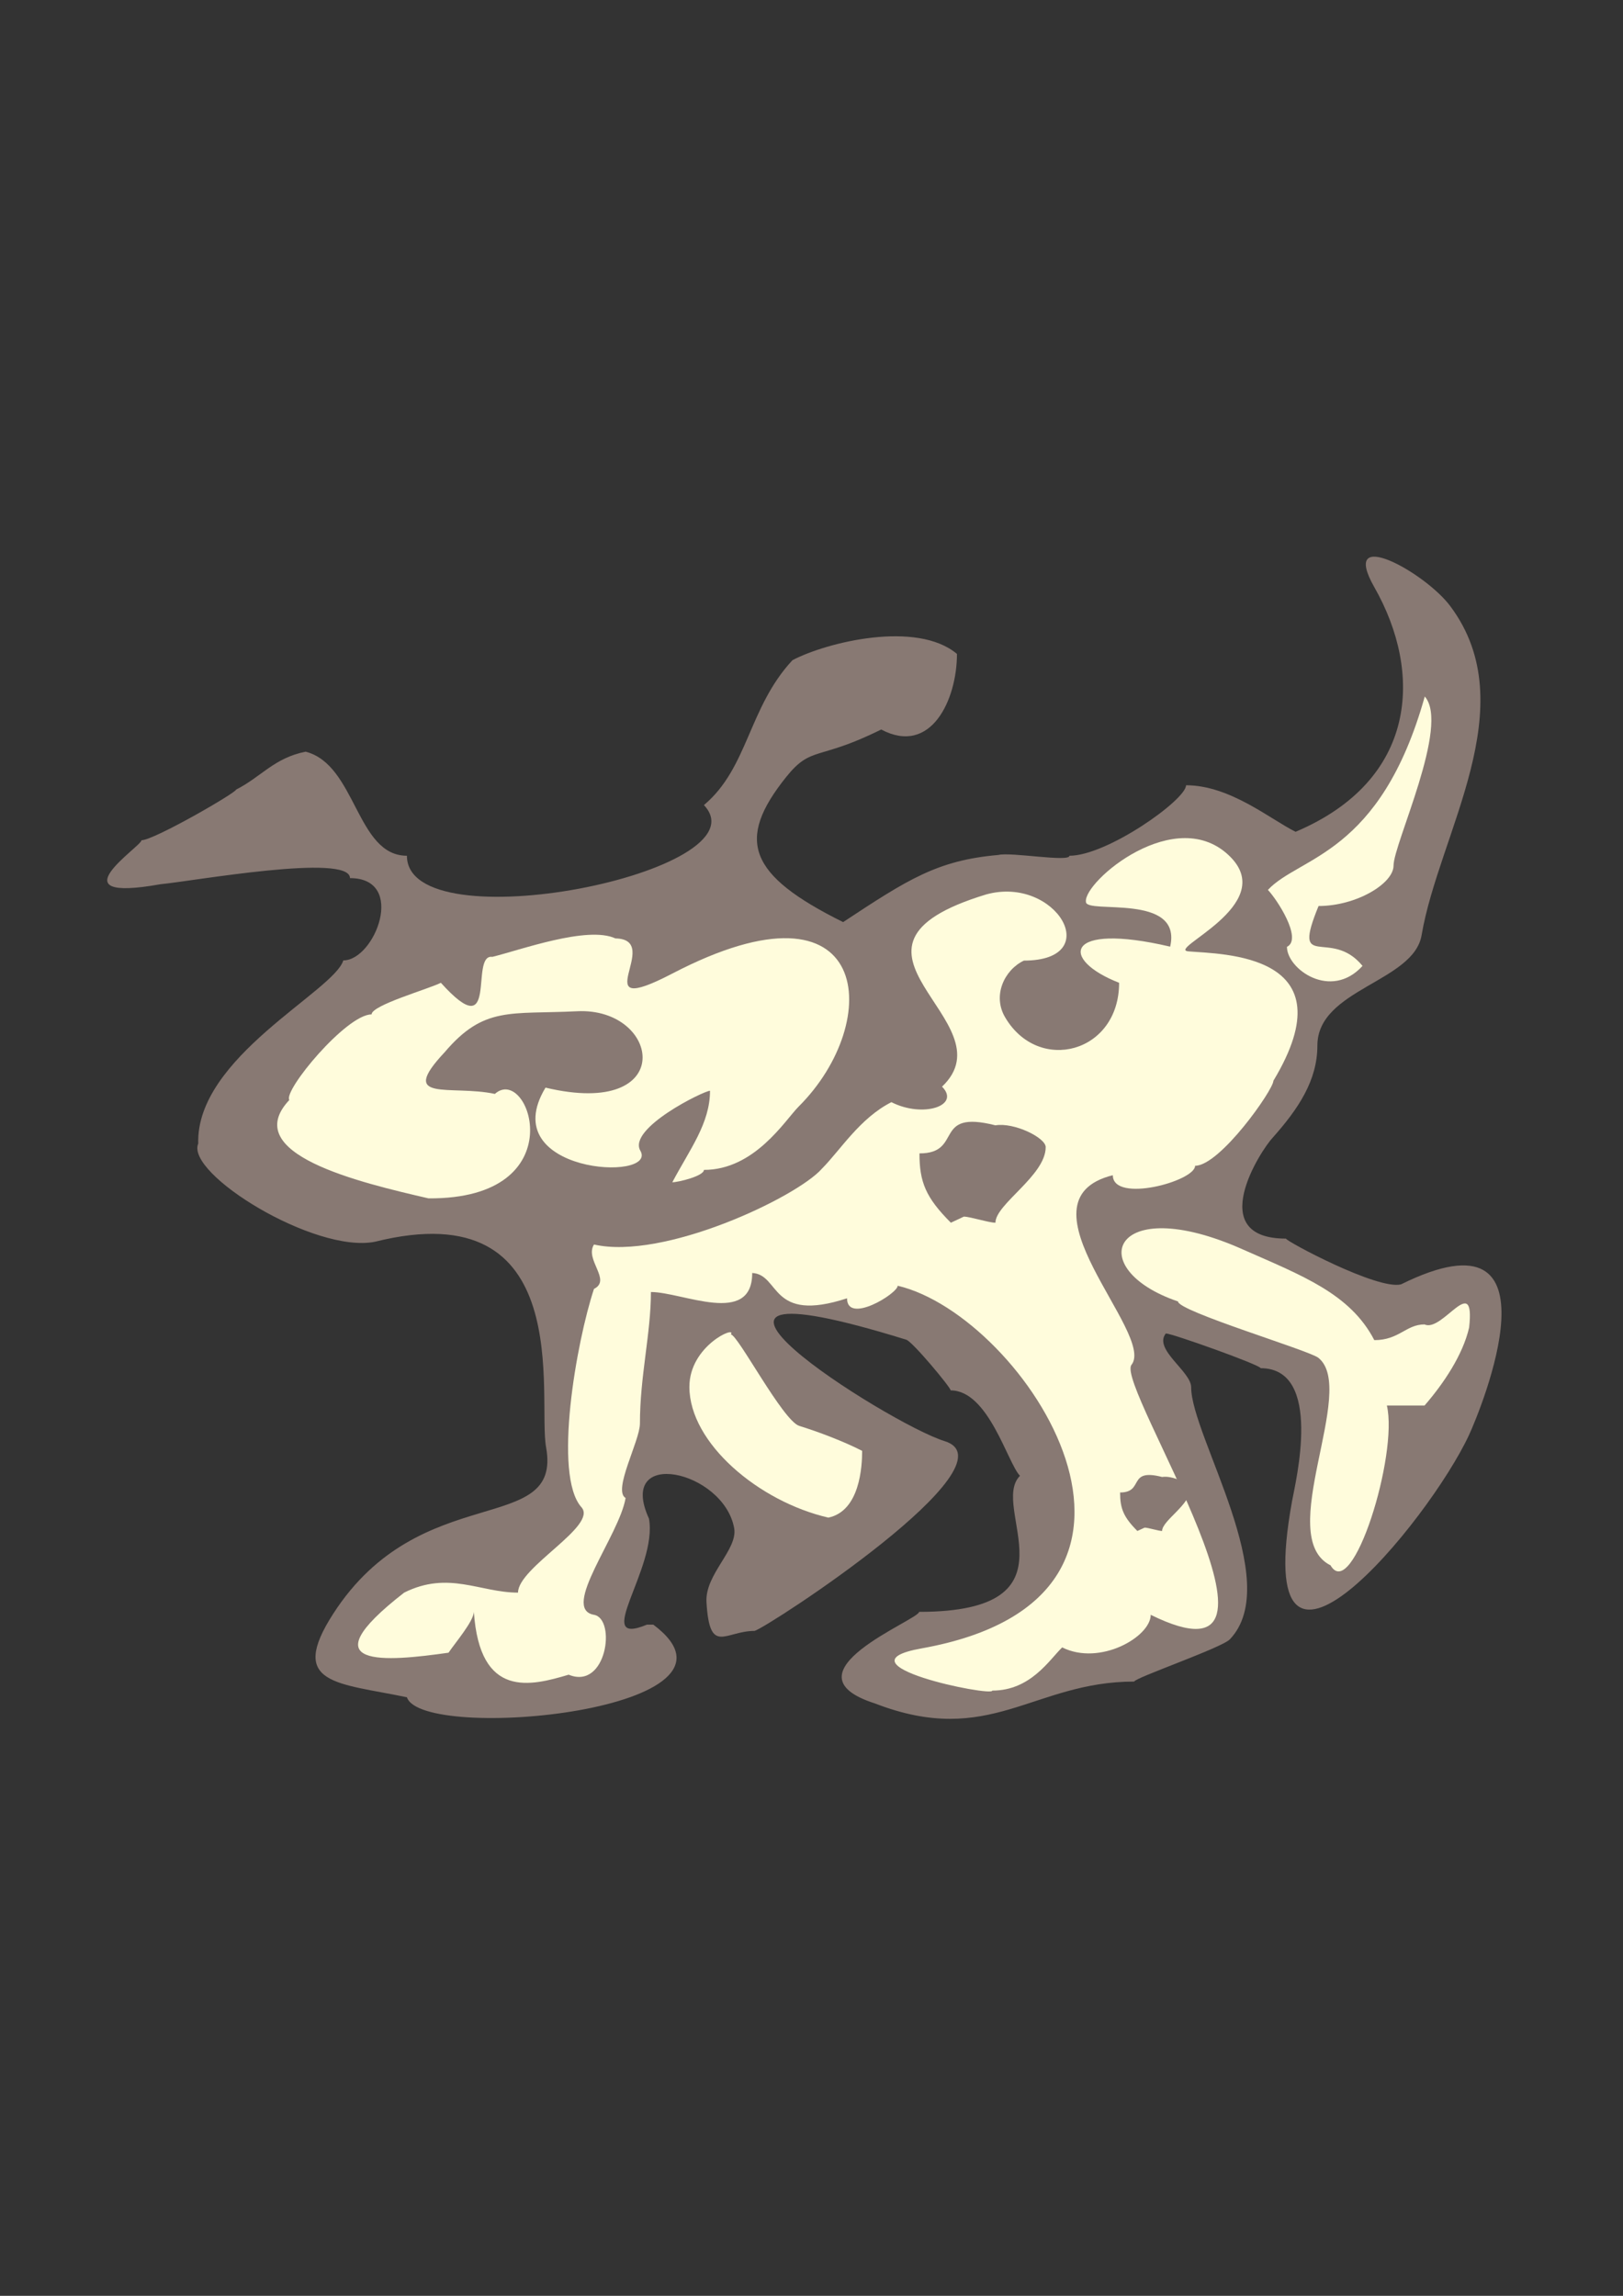 <?xml version="1.0" encoding="utf-8"?>
<!-- Created by UniConvertor 2.0rc4 (https://sk1project.net/) -->
<svg xmlns="http://www.w3.org/2000/svg" height="841.89pt" viewBox="0 0 595.276 841.89" width="595.276pt" version="1.1" xmlns:xlink="http://www.w3.org/1999/xlink" id="0f836e0f-f611-11ea-a2be-dcc15c148e23">

<rect x="0" y="0" width="595.276" height="841.89" fill="#333333" stroke="none"/>

<g>
	<path style="fill:#887973;" d="M 86.606,289.545 C 86.606,290.697 56.438,308.121 51.902,308.121 51.902,310.425 19.43,331.305 58.886,324.249 70.478,323.169 128.366,312.729 128.366,322.017 149.246,322.017 137.51,352.185 125.918,352.185 122.534,363.489 71.774,387.753 72.71,419.361 67.958,430.377 115.478,459.753 137.51,455.361 211.886,436.785 197.054,512.889 200.294,530.745 206.27,563.865 154.286,542.049 122.246,591.729 105.326,617.937 123.83,617.073 149.246,622.401 154.862,639.249 281.654,627.153 239.606,595.761 L 237.302,595.761 C 216.638,604.329 241.334,575.097 238.022,556.881 225.998,530.601 265.31,539.097 269.27,560.337 270.71,568.257 258.542,577.257 259.118,587.481 260.27,607.209 265.886,598.065 276.758,598.065 281.654,596.697 373.526,536.793 346.382,528.441 326.006,522.177 225.062,458.025 332.414,491.289 334.718,492.009 348.686,508.785 348.686,509.865 362.582,509.865 369.566,536.577 374.102,541.185 362.582,552.777 397.43,591.081 337.094,591.081 337.094,594.033 286.118,613.473 320.822,624.633 363.158,641.049 378.854,616.641 416.006,616.641 416.006,615.345 448.118,604.257 451.07,601.161 471.23,580.065 436.886,526.569 436.886,508.713 436.886,502.881 422.918,494.817 427.598,488.985 429.902,488.985 462.374,500.577 462.374,501.729 485.486,501.729 475.118,543.633 473.894,550.473 457.91,638.313 524.15,557.889 538.838,526.137 542.87,517.425 574.622,440.961 513.854,470.985 505.286,473.145 471.662,455.145 471.662,454.209 441.494,454.209 462.374,421.809 466.91,417.057 476.198,406.617 483.182,396.177 483.182,383.433 483.182,362.625 518.534,360.177 521.414,342.897 527.75,305.601 559.358,259.161 531.998,222.369 522.926,210.057 490.958,192.273 504.062,215.313 521.99,246.777 519.902,286.089 475.19,305.025 465.902,300.417 451.142,287.961 435.014,287.961 435.014,293.289 406.07,313.809 392.246,313.809 392.246,316.257 370.718,312.369 366.182,313.521 343.79,315.465 332.918,322.521 309.23,338.145 274.454,320.865 269.774,308.121 288.35,284.937 297.638,273.345 299.942,279.105 323.198,267.513 341.486,277.233 350.99,256.569 350.99,239.793 336.23,227.409 303.254,235.473 290.654,242.097 274.454,259.521 274.454,281.553 258.182,295.233 281.366,319.713 149.246,346.281 149.246,313.809 130.67,313.809 130.67,280.401 112.094,275.649 100.502,277.953 95.75,284.937 86.606,289.545 L 86.606,289.545 Z" />
	<path style="fill:#fffcdc;" d="M 163.07,385.881 C 145.574,404.529 165.374,397.689 181.502,401.145 194.03,389.913 211.382,439.809 157.166,439.449 131.534,433.545 87.542,423.105 106.118,403.377 103.814,399.993 126.998,371.985 136.286,371.985 136.286,368.601 157.166,362.697 161.702,360.393 183.302,384.369 172.07,349.665 180.566,350.889 190.646,348.441 215.486,339.369 225.71,344.121 243.926,344.481 213.254,374.361 246.59,357.009 320.246,318.633 324.278,374.649 292.886,405.825 287.846,410.937 276.758,429.009 258.182,429.009 258.182,431.241 248.822,433.545 246.59,433.545 252.998,421.449 260.414,411.945 260.414,399.993 258.182,399.993 230.174,413.745 234.854,421.953 241.55,433.545 181.142,430.233 200.078,398.841 248.822,410.433 242.342,369.321 211.67,370.833 187.19,372.057 177.542,368.817 163.07,385.881 L 163.07,385.881 Z" />
	<path style="fill:#fffcdc;" d="M 467.054,396.321 C 467.054,399.633 447.47,427.497 438.326,427.497 438.326,433.185 408.158,441.321 408.158,430.953 371.006,440.241 423.998,489.129 414.998,500.505 408.95,508.137 484.118,622.761 422.054,592.161 422.054,600.225 403.406,611.025 389.582,604.113 384.83,608.721 377.99,619.953 363.95,619.953 363.95,622.329 305.342,610.305 338.03,604.473 443.798,585.537 375.902,482.433 329.246,471.489 329.246,474.369 310.67,485.745 310.67,476.097 282.23,485.385 286.262,467.385 275.894,466.809 275.894,486.537 250.334,473.793 238.742,473.793 238.742,488.985 234.71,504.609 234.71,522.033 234.71,528.369 224.63,546.585 229.454,549.321 227.15,563.145 205.478,590.001 217.862,592.161 226.07,593.601 222.542,619.881 208.574,614.121 194.75,618.225 175.958,623.193 173.798,591.009 173.798,594.465 166.814,602.601 164.51,606.057 141.758,609.297 112.094,612.105 148.238,584.025 164.51,575.889 176.102,584.025 189.998,584.025 189.998,574.737 219.374,559.545 213.254,552.705 202.742,540.969 211.454,491.937 217.862,472.641 224.414,469.401 214.334,461.913 217.862,456.369 243.422,462.201 292.094,439.089 301.382,428.649 308.366,421.593 315.35,410.073 326.942,404.169 338.534,410.073 352.43,405.465 345.518,398.481 371.006,374.289 296.774,347.721 361.718,327.993 387.278,320.937 405.71,352.257 375.542,352.257 368.414,355.641 363.878,365.073 368.702,373.137 380.942,393.873 410.462,386.169 410.462,360.393 388.646,351.897 390.158,338.001 429.182,347.145 433.79,327.273 398.294,335.337 398.294,330.729 397.214,323.385 431.558,294.153 451.358,314.313 468.71,332.025 427.598,348.153 435.878,348.873 448.118,349.953 495.278,349.449 467.054,396.321 L 467.054,396.321 Z" />
	<path style="fill:#887973;" d="M 383.534,420.657 C 383.534,417.201 371.942,411.513 365.102,412.665 341.774,406.761 353.51,422.961 337.238,422.961 337.238,433.401 339.47,439.089 348.758,448.377 L 353.51,446.145 C 355.814,446.145 362.654,448.377 365.102,448.377 365.102,441.537 383.534,431.097 383.534,420.657 L 383.534,420.657 Z" />
	<path style="fill:#887973;" d="M 436.526,546.081 C 436.526,544.137 430.046,540.969 426.23,541.617 413.342,538.305 419.822,547.305 410.822,547.305 410.822,553.137 412.046,556.305 417.158,561.417 L 419.822,560.193 C 421.118,560.193 424.934,561.417 426.23,561.417 426.23,557.601 436.526,551.841 436.526,546.081 L 436.526,546.081 Z" />
	<path style="fill:#fffcdc;" d="M 316.214,532.041 C 316.214,537.657 315.422,554.073 303.83,556.521 278.414,550.689 252.854,529.233 252.854,508.569 252.854,493.377 270.35,485.961 268.046,489.345 270.566,489.345 287.126,521.025 293.174,522.897 299.798,524.913 309.518,528.585 316.214,532.041 L 316.214,532.041 Z" />
	<path style="fill:#fffcdc;" d="M 504.062,491.433 C 513.206,491.433 515.654,485.673 522.494,485.673 529.046,488.769 541.142,466.089 538.838,486.825 536.534,496.833 529.55,507.273 522.494,515.409 L 508.67,515.409 C 512.918,533.481 495.998,587.841 488.006,574.017 467.126,563.577 498.086,509.577 483.542,497.913 480.086,495.177 432.062,480.849 432.062,477.249 396.854,465.297 407.654,436.713 455.822,458.169 477.638,467.817 495.206,474.369 504.062,491.433 L 504.062,491.433 Z" />
	<path style="fill:#fffcdc;" d="M 511.118,317.409 C 511.118,324.033 497.438,332.241 483.614,332.241 473.534,356.865 488.006,339.873 499.742,354.201 488.15,366.945 472.022,355.353 472.022,347.217 477.854,344.337 468.35,329.793 465.038,326.337 476.558,313.953 506.222,313.665 522.566,255.417 531.926,265.857 511.118,309.417 511.118,317.409 L 511.118,317.409 Z" />
</g>
</svg>